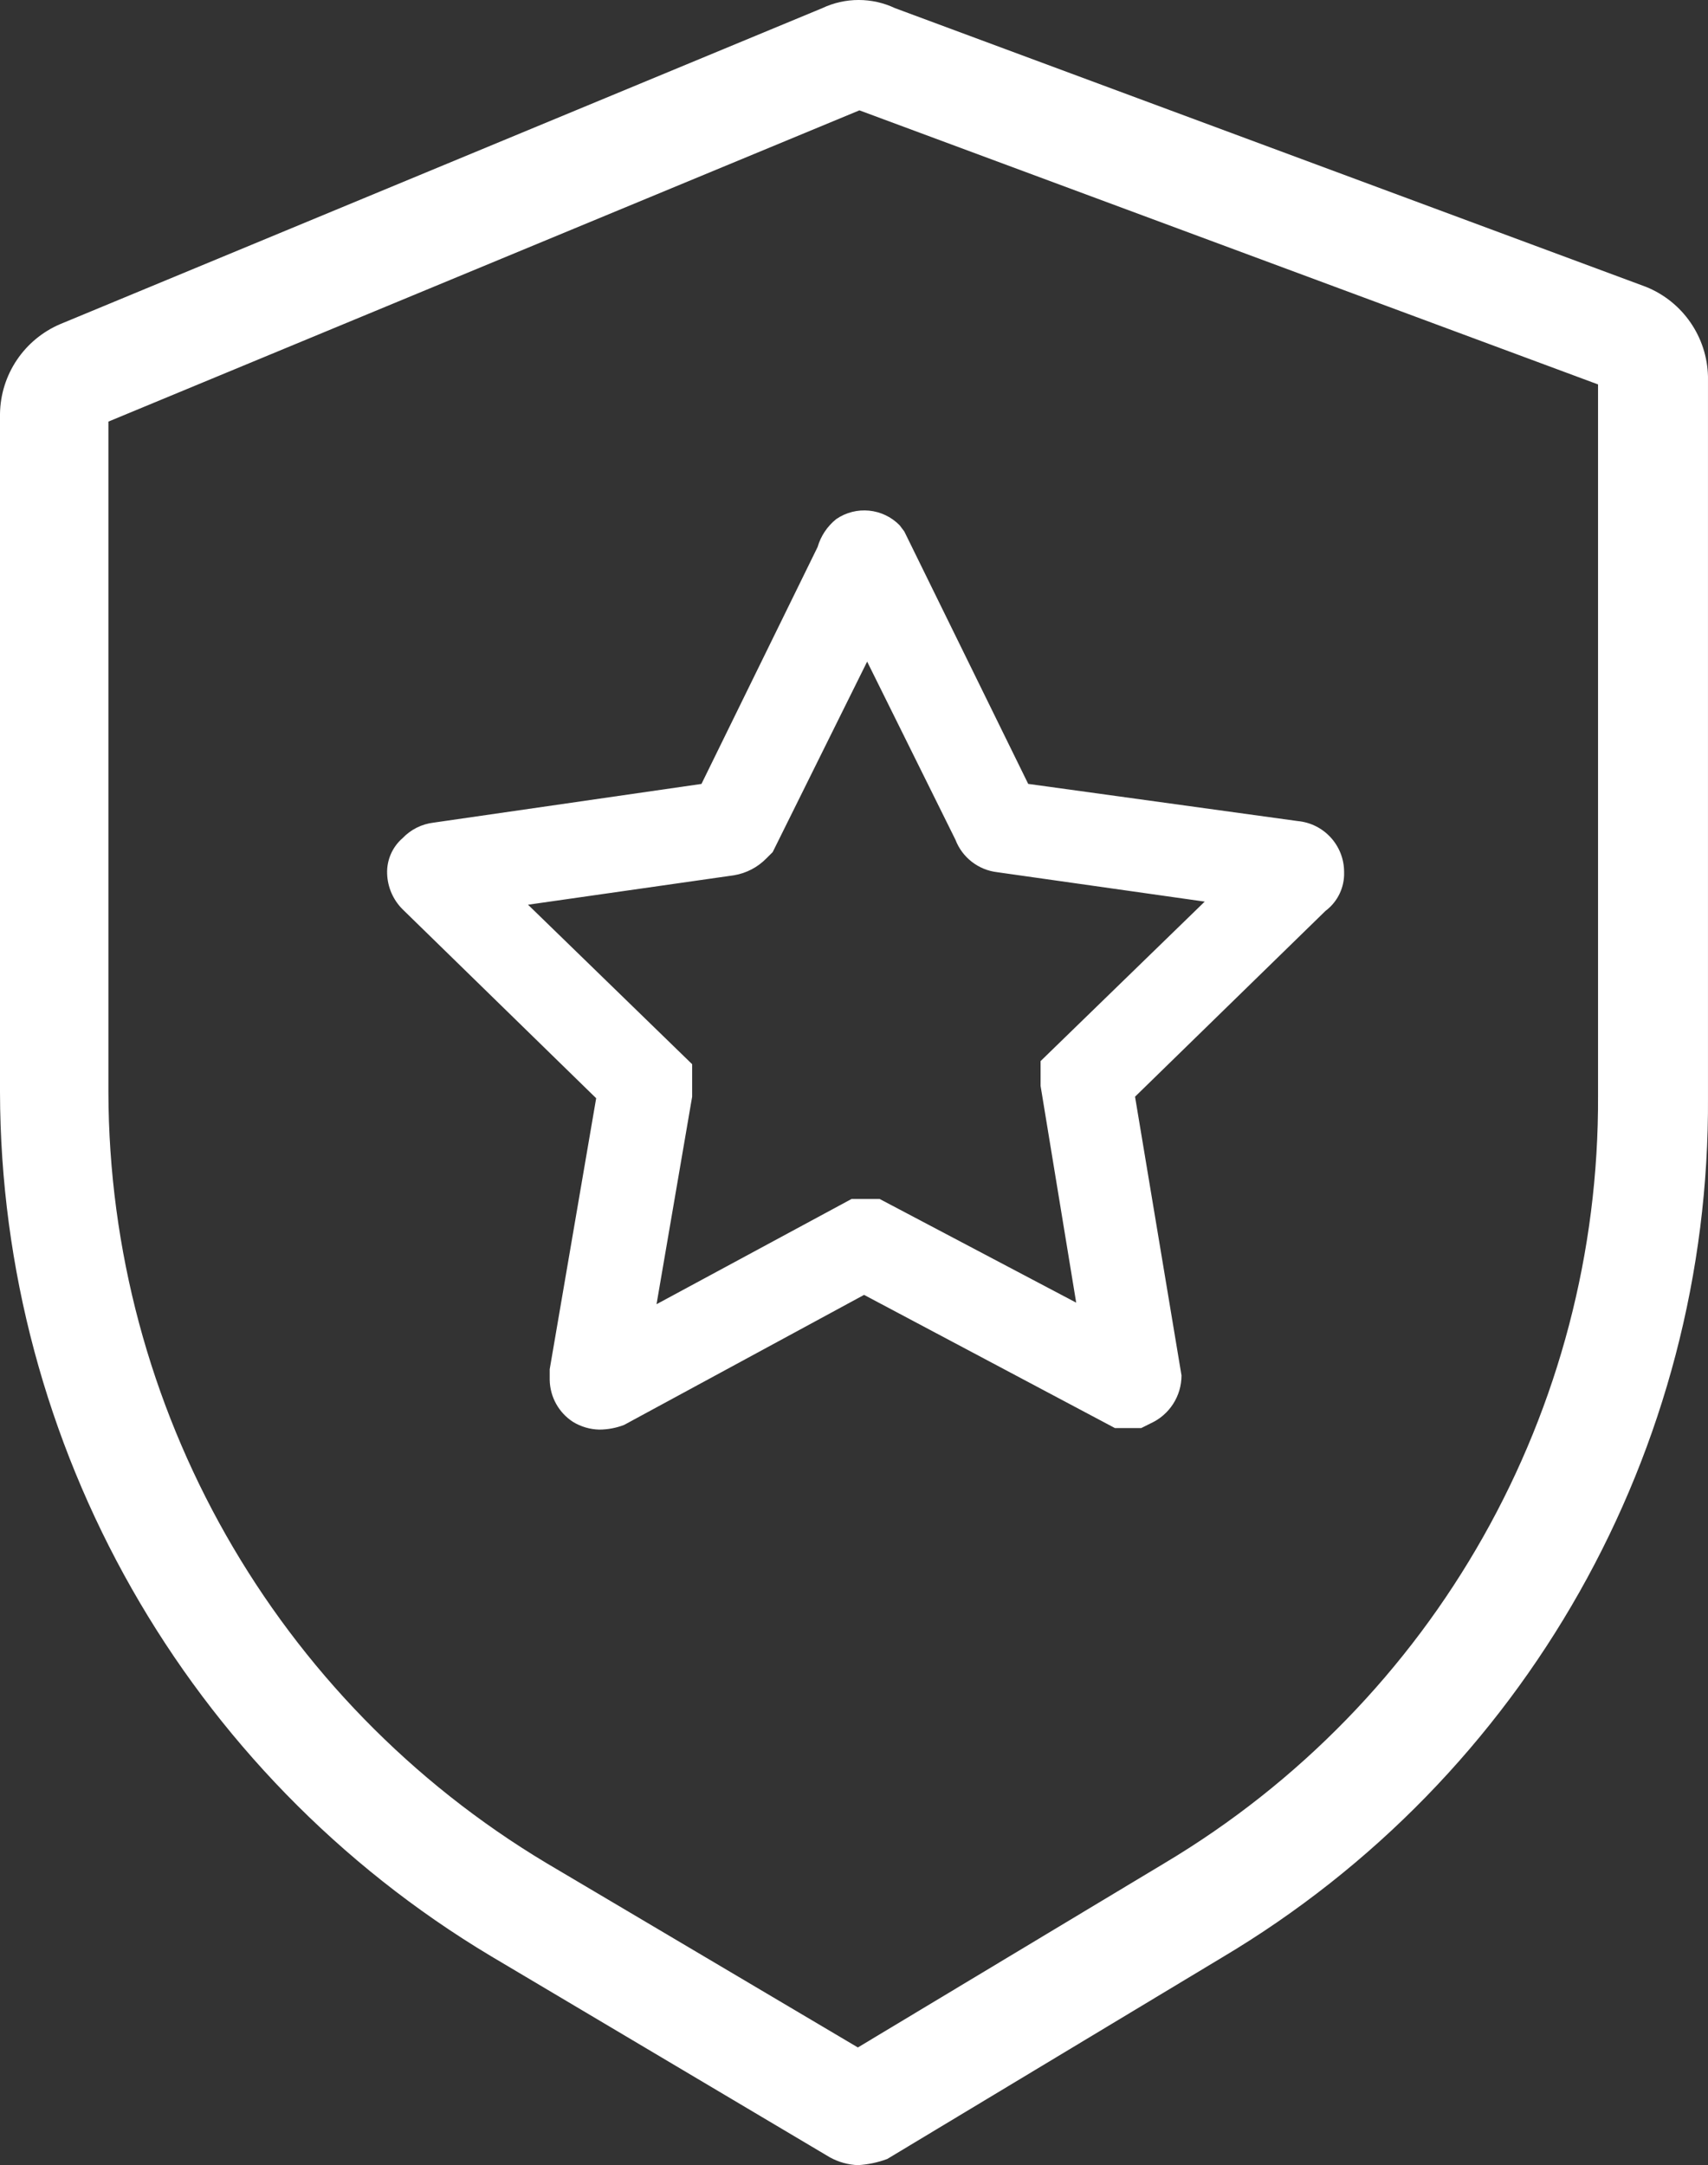 <?xml version="1.0" encoding="UTF-8" standalone="no"?>
<!-- Generator: Adobe Illustrator 28.1.0, SVG Export Plug-In . SVG Version: 6.00 Build 0)  -->

<svg
   version="1.1"
   x="0px"
   y="0px"
   viewBox="0 0 105.141 133.286"
   xml:space="preserve"
   id="svg47"
   sodipodi:docname="security_white.svg"
   inkscape:version="1.4.2 (ebf0e940, 2025-05-08)"
   width="105.141"
   height="133.286"
   xmlns:inkscape="http://www.inkscape.org/namespaces/inkscape"
   xmlns:sodipodi="http://sodipodi.sourceforge.net/DTD/sodipodi-0.dtd"
   xmlns="http://www.w3.org/2000/svg"
   xmlns:svg="http://www.w3.org/2000/svg"><rect x="0" y="0" width="105.141" height="133.286" fill="#333333" stroke="none"/><defs
   id="defs47" /><sodipodi:namedview
   id="namedview47"
   pagecolor="#ffffff"
   bordercolor="#000000"
   borderopacity="0.25"
   inkscape:showpageshadow="2"
   inkscape:pageopacity="0.0"
   inkscape:pagecheckerboard="0"
   inkscape:deskcolor="#d1d1d1"
   inkscape:zoom="4"
   inkscape:cx="52.375"
   inkscape:cy="66.875"
   inkscape:window-width="1520"
   inkscape:window-height="916"
   inkscape:window-x="164"
   inkscape:window-y="45"
   inkscape:window-maximized="0"
   inkscape:current-layer="svg47" />
<style
   type="text/css"
   id="style1">
	.st0{display:none;}
	.st1{display:inline;fill:none;stroke:#49A94C;stroke-width:0.333;stroke-miterlimit:10;}
	.st2{display:inline;}
	.st3{fill:none;stroke:#D3115A;stroke-width:0.1;stroke-miterlimit:10;}
	.st4{fill:#D3115A;}
	.st5{fill:none;stroke:#49A94C;stroke-width:0.333;stroke-miterlimit:10;}
	.st6{fill:#1A171B;}
	.st7{fill:#1D1D1B;}
</style>
<g
   id="Arbeitsfläche"
   class="st0"
   transform="translate(-48.429,-34.352)">
</g>
<g
   id="Raster"
   class="st0"
   transform="translate(-48.429,-34.352)">
	<g
   class="st2"
   id="g11">
		<g
   id="g8">
			<g
   id="g7">
				<line
   class="st3"
   x1="1"
   y1="1"
   x2="201"
   y2="201"
   id="line1" />
				<rect
   x="1"
   y="51"
   class="st3"
   width="200"
   height="100"
   id="rect1" />
				<line
   class="st3"
   x1="1"
   y1="101"
   x2="201"
   y2="101"
   id="line2" />
				<rect
   x="51"
   y="1"
   class="st3"
   width="100"
   height="200"
   id="rect2" />
				<line
   class="st3"
   x1="101"
   y1="201"
   x2="101"
   y2="1"
   id="line3" />
				<g
   id="g3">
					<path
   class="st4"
   d="m 101,1.1 c 13.486,0 26.57,2.641 38.886,7.851 11.896,5.032 22.58,12.235 31.754,21.409 9.175,9.175 16.378,19.858 21.409,31.754 5.209,12.316 7.851,25.399 7.851,38.886 0,13.486 -2.641,26.57 -7.851,38.886 -5.032,11.896 -12.235,22.58 -21.409,31.754 -9.175,9.175 -19.858,16.378 -31.754,21.409 C 127.569,198.259 114.486,200.9 101,200.9 87.514,200.9 74.43,198.259 62.114,193.049 50.218,188.018 39.535,180.815 30.36,171.64 21.185,162.465 13.982,151.782 8.951,139.886 3.741,127.569 1.1,114.486 1.1,101 1.1,87.514 3.741,74.431 8.95,62.114 13.982,50.218 21.185,39.535 30.36,30.36 39.535,21.185 50.218,13.982 62.114,8.951 74.43,3.741 87.513,1.1 101,1.1 M 101,1 C 45.772,1 1,45.772 1,101 1,156.228 45.772,201 101,201 156.228,201 201,156.228 201,101 201,45.772 156.228,1 101,1 Z"
   id="path3" />
				</g>
				<g
   id="g4">
					<path
   class="st4"
   d="m 101,26.1 c 20.006,0 38.816,7.791 52.962,21.938 C 168.109,62.184 175.9,80.993 175.9,101 c 0,20.006 -7.791,38.816 -21.938,52.962 C 139.815,168.109 121.006,175.9 101,175.9 80.994,175.9 62.184,168.109 48.038,153.962 33.891,139.815 26.1,121.007 26.1,101 c 0,-20.006 7.791,-38.816 21.938,-52.962 C 62.184,33.891 80.993,26.1 101,26.1 m 0,-0.1 c -41.421,0 -75,33.579 -75,75 0,41.421 33.579,75 75,75 41.421,0 75,-33.579 75,-75 0,-41.421 -33.579,-75 -75,-75 z"
   id="path4" />
				</g>
				<g
   id="g5">
					<path
   class="st4"
   d="m 101,51.1 c 27.515,0 49.9,22.385 49.9,49.9 0,27.515 -22.385,49.9 -49.9,49.9 -27.515,0 -49.9,-22.385 -49.9,-49.9 0,-27.515 22.385,-49.9 49.9,-49.9 M 101,51 c -27.614,0 -50,22.386 -50,50 0,27.614 22.386,50 50,50 27.614,0 50,-22.386 50,-50 0,-27.614 -22.386,-50 -50,-50 z"
   id="path5" />
				</g>
				<g
   id="g6">
					<path
   class="st4"
   d="m 101,76.1 c 13.73,0 24.9,11.17 24.9,24.9 0,13.73 -11.17,24.9 -24.9,24.9 -13.73,0 -24.9,-11.17 -24.9,-24.9 0,-13.73 11.17,-24.9 24.9,-24.9 m 0,-0.1 c -13.807,0 -25,11.193 -25,25 0,13.807 11.193,25 25,25 13.807,0 25,-11.193 25,-25 0,-13.807 -11.193,-25 -25,-25 z"
   id="path6" />
				</g>
			</g>
			<line
   class="st3"
   x1="1"
   y1="201"
   x2="201"
   y2="1"
   id="line7" />
		</g>
		<rect
   x="17.667"
   y="17.667"
   class="st5"
   width="166.667"
   height="166.667"
   id="rect8" />
		<rect
   x="1"
   y="1"
   class="st5"
   width="200"
   height="200"
   id="rect9" />
		<rect
   x="34.333"
   y="34.333"
   class="st5"
   width="133.333"
   height="133.333"
   id="rect10" />
		<rect
   x="51"
   y="51"
   class="st5"
   width="100"
   height="100"
   id="rect11" />
	</g>
</g>
<g
   id="Icon"
   class="st0"
   transform="translate(-48.429,-34.352)">
	<g
   id="Icon_00000175324279219586926960000009222769635082876839_"
   class="st2">
		<path
   class="st6"
   d="m 74.88,125 c 24.913,9.749 53.012,-2.545 62.761,-27.458 C 147.389,72.629 135.096,44.53 110.183,34.781 85.269,25.032 57.17,37.326 47.422,62.239 42.741,74.201 43.003,87.531 48.15,99.3 c 5.129,11.786 14.751,21.038 26.73,25.7 z m 2.52,-47.82 28,10.93 C 99.71,100.19 90.57,109.73 78.17,116.54 73.66,103.13 73.41,89.93 77.4,77.18 Z m 30.18,5.34 -28,-10.93 C 85.28,59.51 94.41,50 106.81,43.17 c 4.51,13.4 4.76,26.61 0.77,39.35 z M 82.37,121 C 94.918,114.049 104.941,103.302 111,90.3 l 19.81,7.7 c -8.659,18.174 -28.884,27.777 -48.44,23 z m 49,-58.22 c 4.133,9.359 4.712,19.904 1.63,29.66 l -19.81,-7.73 c 4.362,-13.673 4.282,-28.376 -0.23,-42 8.188,4.479 14.654,11.553 18.38,20.11 z M 92.54,37.43 c 3.394,0.005 6.775,0.418 10.07,1.23 C 90.063,45.629 80.047,56.394 74,69.41 L 54.17,61.67 C 61.216,46.867 76.146,37.435 92.54,37.43 Z M 52,67.26 71.8,75 C 67.428,88.67 67.498,103.373 72,117 54.364,107.276 46.005,86.486 52,67.26 Z"
   id="path11" />
		<path
   class="st6"
   d="M 114.13,137.73 C 146.535,125.775 163.112,89.813 151.157,57.409 145.363,41.706 133.518,28.981 118.27,22.08 c -1.766,-0.787 -3.835,0.007 -4.621,1.773 -0.781,1.753 -0.004,3.809 1.741,4.607 27.943,12.652 40.338,45.561 27.686,73.504 -6.129,13.536 -17.426,24.051 -31.366,29.196 -14.544,5.346 -30.657,4.393 -44.47,-2.63 -1.755,-0.811 -3.834,-0.046 -4.645,1.709 -0.766,1.659 -0.128,3.627 1.465,4.521 8.815,4.488 18.568,6.825 28.46,6.82 1.59,0 3.18,-0.07 4.77,-0.19 V 161 H 55.64 c -1.933,0 -3.5,1.567 -3.5,3.5 0,1.933 1.567,3.5 3.5,3.5 h 87 c 1.933,0 3.5,-1.567 3.5,-3.5 0,-1.933 -1.567,-3.5 -3.5,-3.5 h -38.35 v -20.55 c 3.349,-0.634 6.641,-1.544 9.84,-2.72 z"
   id="path12" />
	</g>
</g>
<g
   id="MS_x5F_Viva_Engage"
   class="st0"
   transform="translate(-48.429,-34.352)">
	<path
   class="st2"
   d="m 167.76,65.503 h -0.064 c -1.671,-17.605 -16.513,-31.484 -34.569,-31.484 -13.943,0 -25.959,8.225 -31.484,20.111 0.279,0.01 0.554,0.024 0.83,0.037 -0.489,-0.021 -0.979,-0.037 -1.473,-0.037 -19.148,0 -34.697,15.549 -34.697,34.697 0,3.649 0.575,7.17 1.596,10.5 C 61.161,97.849 54.979,94.742 50.047,90.241 43.493,84.266 39.638,76.362 39.316,68.009 l -0.006,-0.245 0.006,0.116 C 39.766,51.946 52.874,39.159 68.873,39.159 c 11.18,0 21.011,6.297 26.023,15.485 1.799,-0.321 3.598,-0.514 5.462,-0.514 C 94.831,42.244 82.816,34.019 68.873,34.019 c -18.055,0 -32.898,13.879 -34.568,31.484 h -0.064 l -0.064,2.506 c 0,0.257 0,0.45 0,0.707 v 50.182 c 0,3.984 0.514,17.798 7.325,29.814 7.004,12.337 18.505,18.891 33.219,18.955 h 0.193 c 10.398,0 19.728,-4.459 26.079,-11.502 6.358,6.992 15.621,11.374 25.966,11.374 h 0.193 c 14.714,-0.064 26.216,-6.618 33.219,-18.955 6.811,-12.015 7.325,-25.83 7.325,-29.814 V 68.716 c 0.129,-0.257 0.129,-0.45 0.129,-0.707 z m -66.76,-6.233 c 16.32,0 29.557,13.236 29.557,29.557 0,4.012 -0.823,7.771 -2.213,11.278 -0.46,0.037 -0.921,0.072 -1.385,0.095 l -0.899,0.064 c -9.867,0.255 -18.993,4.81 -25.16,11.518 -5.835,-6.444 -14.149,-10.721 -23.48,-11.39 l -2.442,-0.129 c -1.423,-0.055 -1.285,-0.129 -1.285,-0.129 -1.414,-3.47 -2.249,-7.325 -2.249,-11.309 1e-4,-16.32 13.236,-29.557 29.557,-29.557 z M 74.913,162.591 H 74.72 C 40.28,162.462 39.316,123.396 39.316,118.962 V 85.165 c 1.928,3.213 4.369,6.168 7.325,8.995 6.939,6.297 15.999,10.216 25.701,11.18 l 2.57,0.193 c 16.32,0 29.557,12.786 29.557,28.529 0,15.742 -13.236,28.529 -29.557,28.529 z m 87.706,-43.757 c 0,4.434 -0.964,43.5 -35.404,43.628 h -0.193 c -9.2,0 -17.382,-4.068 -22.843,-10.432 3.413,-5.217 5.389,-11.401 5.367,-18.033 0,-6.648 -1.996,-12.853 -5.434,-18.081 5.404,-6.328 13.808,-10.576 22.912,-10.576 l 2.57,-0.257 c 9.702,-0.964 18.762,-4.883 25.701,-11.18 2.892,-2.634 5.397,-5.654 7.325,-8.867 v 33.797 z m 0,-50.889 c -0.321,8.353 -4.176,16.256 -10.73,22.232 -4.91,4.482 -11.061,7.58 -17.765,9.066 1.005,-3.305 1.573,-6.797 1.573,-10.415 0,-18.483 -14.49,-33.609 -32.718,-34.637 1.393,0.078 2.759,0.21 4.125,0.454 5.012,-9.188 14.842,-15.485 26.023,-15.485 15.805,0 28.78,12.481 29.526,28.146 z"
   id="path13" />
</g>
<g
   id="MS_x5F_Viva_Connections"
   class="st0"
   transform="translate(-48.429,-34.352)">
	<path
   class="st2"
   d="M 133.051,34.333 H 101 C 82.728,34.333 67.75,48.53 66.482,66.482 48.53,67.75 34.333,82.728 34.333,101 v 32.051 c 0,19.102 15.513,34.615 34.615,34.615 h 32.051 c 18.272,0 33.249,-14.197 34.518,-32.149 17.952,-1.268 32.149,-16.246 32.149,-34.518 V 68.949 c 0,-19.102 -15.513,-34.615 -34.615,-34.615 z M 101,162.538 H 68.949 c -16.282,0 -29.487,-13.205 -29.487,-29.487 V 101 c 0,-16.282 13.205,-29.487 29.487,-29.487 h 48.077 c 7.436,0 13.461,6.026 13.461,13.461 0,7.436 -6.026,13.461 -13.461,13.461 H 84.974 c -10.257,0 -18.59,8.333 -18.59,18.59 0,10.257 8.333,18.59 18.59,18.59 h 45.385 c -1.282,15.064 -13.974,26.923 -29.359,26.923 z M 162.538,101 c 0,16.282 -13.205,29.487 -29.487,29.487 H 84.974 c -7.436,0 -13.462,-6.026 -13.462,-13.461 0,-7.436 6.026,-13.461 13.462,-13.461 h 32.051 c 10.256,0 18.59,-8.333 18.59,-18.59 0,-10.256 -8.333,-18.59 -18.59,-18.59 H 71.641 c 1.282,-15.064 13.974,-26.923 29.359,-26.923 h 32.051 c 16.282,0 29.487,13.205 29.487,29.487 V 101 Z"
   id="path14" />
</g>
<g
   id="MS_x5F_Viva_Amplify"
   class="st0"
   transform="translate(-48.429,-34.352)">
	<path
   class="st2"
   d="m 154.003,106.731 -0.84,-1.679 v 0 C 141.67,81.999 129.142,58.881 123.912,49.776 119.392,40.994 108.931,34.666 98.47,34.343 88.461,34.085 79.937,38.992 74.513,48.291 v 0.065 c -8.911,16.531 -14.142,28.154 -15.498,31.383 -6.716,12.527 -18.92,38.422 -19.049,38.68 -0.065,0.129 -0.129,0.258 -0.129,0.452 -1.744,2.906 -5.231,9.621 -5.683,18.016 -0.452,9.299 3.164,17.241 10.526,22.988 7.878,6.199 15.239,8.459 21.762,8.459 10.074,0 18.145,-5.295 22.859,-9.428 6.328,6.328 15.756,9.363 28.671,9.363 h 26.863 c 0.258,0 0.517,-0.065 0.775,-0.129 3.164,-0.065 7.555,-0.581 11.688,-2.647 20.728,-10.461 6.264,-39.52 -3.293,-58.763 z M 47.844,155.807 c -13.561,-10.655 -8.136,-27.315 -3.229,-34.805 1.744,-1.421 7.749,-5.941 14.271,-4.649 5.747,1.162 10.719,6.457 14.723,15.756 3.939,9.04 8.072,16.66 12.398,22.73 -7.555,6.716 -21.439,14.142 -38.163,0.969 z m 70.127,7.232 c -13.173,0 -22.084,-3.422 -27.25,-10.461 -4.327,-5.876 -8.524,-13.496 -12.463,-22.536 -4.779,-10.978 -10.978,-17.306 -18.533,-18.791 -1.162,-0.258 -2.325,-0.323 -3.422,-0.323 -2.906,0 -5.618,0.71 -7.943,1.679 4.262,-8.717 10.848,-22.278 15.175,-30.35 0.194,-0.258 0.323,-0.452 0.387,-0.646 2.196,-3.552 6.716,-5.941 11.946,-6.135 0.387,0 0.775,0 1.162,0 0.065,0 0.194,0 0.258,0 0.258,0 0.517,0 0.775,0.065 0.258,0 0.517,0.065 0.775,0.065 0.065,0 0.129,0 0.194,0 5.295,0.646 9.944,3.422 12.721,7.684 l 0.065,0.065 c 0.065,0.065 0.065,0.129 0.129,0.194 7.232,11.171 13.948,25.442 20.47,39.261 2.066,4.327 4.068,8.588 6.005,12.592 5.812,12.075 11.171,21.955 16.66,27.638 h -17.112 z m 37.001,-2.26 c -3.099,1.55 -7.168,2.325 -11.236,2.066 -0.969,-0.258 -1.937,-0.775 -2.97,-1.55 v 0 c -0.194,-0.194 -0.452,-0.323 -0.646,-0.517 -7.039,-6.264 -15.433,-24.021 -22.988,-40.1 -6.587,-14.077 -13.431,-28.606 -20.922,-40.1 v 0 0 C 95.951,80.191 95.693,79.803 95.37,79.416 95.241,79.222 95.047,79.028 94.918,78.835 94.789,78.641 94.595,78.447 94.466,78.253 94.337,78.124 94.208,77.995 94.079,77.866 93.885,77.608 93.691,77.414 93.433,77.22 93.368,77.156 93.239,77.027 93.175,76.962 92.916,76.704 92.658,76.445 92.335,76.187 92.271,76.123 92.206,76.123 92.206,76.058 c -0.323,-0.258 -0.646,-0.581 -1.033,-0.84 0,0 0,0 -0.065,0 -1.937,-1.485 -4.133,-2.647 -6.457,-3.487 0,0 0,0 -0.065,0 -0.452,-0.129 -0.904,-0.323 -1.356,-0.452 -0.065,0 -0.129,0 -0.129,-0.065 -0.387,-0.129 -0.84,-0.194 -1.227,-0.323 -0.065,0 -0.194,-0.065 -0.258,-0.065 -0.387,-0.065 -0.775,-0.129 -1.162,-0.194 -0.129,0 -0.258,-0.065 -0.323,-0.065 -0.387,-0.065 -0.775,-0.129 -1.162,-0.129 -0.129,0 -0.258,0 -0.387,-0.065 -0.387,-0.065 -0.84,-0.065 -1.227,-0.129 -0.065,0 -0.194,0 -0.258,0 -0.129,0 -0.258,0 -0.387,0 -0.065,0 -0.065,0 -0.129,0 -2.906,0 -5.683,0.517 -8.201,1.421 2.583,-5.36 6.135,-12.527 10.655,-20.857 4.391,-7.555 11.236,-11.559 19.308,-11.3 8.717,0.258 17.37,5.424 20.987,12.656 l 0.065,0.129 c 5.166,9.04 17.629,32.093 29.123,55.082 l 0.84,1.679 c 11.494,22.988 20.535,44.298 5.618,51.724 z"
   id="path15" />
</g>
<g
   id="MS_x5F_Windows11"
   class="st0"
   transform="translate(-48.429,-34.352)">
	<g
   class="st2"
   id="g19">
		<path
   d="M 93.575,34.21 H 37.942 c -2.043,0 -3.693,1.65 -3.693,3.693 v 55.711 c 0,2.043 1.65,3.693 3.693,3.693 h 3.143 v -0.079 h 52.489 c 2.043,0 3.693,-1.65 3.693,-3.693 V 37.903 c 0,-2.043 -1.65,-3.693 -3.693,-3.693 z M 90.981,90.942 H 40.535 V 40.496 h 50.446 z"
   id="path16" />
		<path
   d="m 164.058,34.21 h -55.475 c -2.043,0 -3.693,1.65 -3.693,3.693 v 55.554 c 0,2.043 1.65,3.693 3.693,3.693 v 0 l 55.475,-0.079 c 2.043,0 3.693,-1.65 3.693,-3.693 V 37.903 c 0,-2.043 -1.65,-3.693 -3.693,-3.693 z m -2.593,56.575 -50.289,0.079 V 40.496 h 50.289 z"
   id="path17" />
		<path
   d="m 164.058,104.772 h -55.633 c -2.043,0 -3.693,1.65 -3.693,3.693 v 55.633 c 0,2.043 1.65,3.693 3.693,3.693 h 55.633 c 2.043,0 3.693,-1.65 3.693,-3.693 v -55.633 c 0,-2.043 -1.65,-3.693 -3.693,-3.693 z m -2.593,56.733 h -50.446 v -50.446 h 50.446 z"
   id="path18" />
		<path
   d="M 93.575,104.772 H 37.942 c -2.043,0 -3.693,1.65 -3.693,3.693 v 55.633 c 0,2.043 1.65,3.693 3.693,3.693 h 55.633 c 2.043,0 3.693,-1.65 3.693,-3.693 v -55.633 c 0,-2.043 -1.65,-3.693 -3.693,-3.693 z m -2.593,56.733 H 40.535 v -50.446 h 50.446 z"
   id="path19" />
	</g>
</g>
<g
   id="MS_x5F_Whiteboard"
   class="st0"
   transform="translate(-48.429,-34.352)">
	<path
   class="st2"
   d="m 159.42,57.325 2.813,-4.347 c 0.575,-0.959 0.767,-2.11 0.511,-3.196 -0.256,-1.023 -0.895,-1.854 -1.79,-2.365 L 150.342,40.575 C 149.447,40 148.424,39.744 147.401,40 c -1.087,0.192 -2.046,0.895 -2.621,1.79 L 134.68,57.389 H 43.262 c -4.667,0 -8.566,3.9 -8.566,8.63 v 85.216 c 0,4.731 3.9,8.63 8.63,8.63 h 115.71 c 4.731,0 8.63,-3.9 8.63,-8.63 V 65.955 c 1e-4,-4.603 -3.644,-8.438 -8.247,-8.63 z m -18.603,0.064 7.671,-11.891 8.822,5.69 -3.963,6.137 v 0 l -23.845,36.823 -8.758,-5.626 z m -15.407,40.275 -7.543,4.731 1.215,-8.822 z m 37.142,53.572 c 0,1.918 -1.598,3.516 -3.516,3.516 H 43.326 c -1.918,0 -3.516,-1.598 -3.516,-3.516 V 66.019 c 0,-1.918 1.598,-3.516 3.516,-3.516 h 88.093 l -16.43,25.38 -2.685,17.452 c -0.128,0.703 0,1.343 0.256,1.982 -1.982,1.79 -5.306,4.347 -11.379,4.347 -12.21,0 -15.023,-24.357 -33.498,-24.357 -11.507,0 -18.284,10.548 -18.284,13.681 0,0.639 0.128,1.534 1.534,1.534 1.982,0 5.69,-6.073 13.681,-6.073 14.959,0 15.215,24.357 33.498,24.357 8.438,0 15.023,-7.224 17.325,-11.571 0.064,0 0.128,0 0.192,0 0.639,0 1.343,-0.192 1.918,-0.575 l 14.64,-9.397 c 0.128,-0.128 0.192,-0.32 0.32,-0.448 l 23.59,-36.375 h 2.941 c 1.918,0 3.516,1.598 3.516,3.516 v 85.28 z"
   id="path20" />
</g>
<g
   id="MS_x5F_Todo"
   class="st0"
   transform="translate(-48.429,-34.352)">
	<path
   class="st2"
   d="m 75.85,144.809 c -0.641,0 -1.282,-0.256 -1.795,-0.769 L 63.288,133.336 v 0 c -0.192,-0.192 -0.385,-0.449 -0.577,-0.641 L 36.752,106.737 c -3.205,-3.205 -3.205,-8.332 0,-11.537 L 55.34,76.612 c 3.205,-3.205 8.332,-3.205 11.537,0 l 22.561,22.69 c 1.026,1.026 1.026,2.628 0,3.653 L 66.877,125.516 c -0.577,0.577 -0.897,1.346 -0.897,2.115 0,0.641 0.192,1.218 0.513,1.731 l 11.088,11.088 c 1.026,1.026 1.026,2.628 0,3.653 -0.385,0.449 -1.09,0.705 -1.731,0.705 z"
   id="path21" />
	<path
   class="st2"
   d="m 87.644,154.359 c -2.115,0 -4.166,-0.769 -5.769,-2.372 v 0 L 63.288,133.4 c -1.538,-1.538 -2.372,-3.589 -2.372,-5.769 0,-2.179 0.833,-4.23 2.372,-5.769 l 71.851,-71.851 c 1.538,-1.538 3.589,-2.372 5.769,-2.372 2.179,0 4.23,0.833 5.769,2.372 l 18.588,18.588 c 3.205,3.205 3.205,8.332 0,11.537 l -71.787,71.851 c -1.667,1.538 -3.718,2.372 -5.833,2.372 z m -2.179,-6.025 c 1.154,1.154 3.141,1.154 4.294,0 l 71.787,-71.851 c 1.154,-1.154 1.154,-3.077 0,-4.23 L 142.958,53.666 c -1.154,-1.154 -3.077,-1.154 -4.23,0 l -71.851,71.787 c -0.577,0.577 -0.897,1.346 -0.897,2.115 0,0.769 0.321,1.538 0.897,2.115 z"
   id="path22" />
</g>
<g
   id="MS_x5F_PowerApps"
   class="st0"
   transform="translate(-48.429,-34.352)">
	<path
   class="st2"
   d="m 169.816,97.051 c -0.334,-1.068 -0.801,-2.136 -1.468,-3.07 v 0 l -0.267,-0.334 -20.157,-22.56 v 0 c 0,0 0,0 -0.067,-0.067 L 117.421,37.115 c -1.535,-1.735 -3.871,-2.736 -6.274,-2.736 -2.47,0 -4.739,1.001 -6.274,2.736 l -3.871,4.272 -3.804,-4.205 c -1.535,-1.735 -3.871,-2.736 -6.274,-2.736 v 0 c -2.47,0 -4.739,1.001 -6.274,2.736 L 34.859,92.312 c -2.069,2.336 -3.271,5.473 -3.271,8.61 0,3.137 1.201,6.274 3.271,8.61 l 49.725,55.264 c 1.669,1.802 3.938,2.803 6.274,2.803 2.47,0 4.672,-1.001 6.341,-2.803 l 3.871,-4.272 3.938,4.338 c 1.669,1.802 3.938,2.803 6.274,2.803 2.47,0 4.672,-1.001 6.341,-2.803 l 49.658,-55.198 c 2.937,-3.604 3.871,-8.343 2.536,-12.615 z m -76.623,64.075 c -0.601,0.667 -1.402,1.068 -2.336,1.068 -0.868,0 -1.735,-0.401 -2.336,-1.068 L 38.863,105.928 c -1.201,-1.402 -1.936,-3.204 -1.936,-5.006 0,-1.802 0.734,-3.671 1.936,-5.006 L 88.588,40.786 c 0.534,-0.601 1.402,-0.934 2.336,-0.934 0.934,0 1.735,0.334 2.336,0.934 l 4.205,4.672 -15.818,17.487 c -0.734,0.801 -1.268,1.735 -1.669,2.67 -1.135,2.87 -0.534,6.207 1.669,8.61 l 21.358,23.828 c 1.468,1.669 1.468,4.071 0,5.74 L 81.647,127.62 c -0.2,0.2 -0.334,0.401 -0.534,0.601 -0.134,0.2 -0.267,0.334 -0.334,0.534 0,0.067 -0.067,0.067 -0.067,0.134 -0.134,0.2 -0.267,0.401 -0.334,0.667 v 0.067 c -1.468,3.003 -1.068,6.674 1.268,9.277 0,0 0,0.067 0.067,0.067 l 15.752,17.487 z m 20.357,0 c -0.601,0.667 -1.402,1.068 -2.336,1.068 -0.868,0 -1.735,-0.401 -2.336,-1.068 l -22.96,-25.43 -0.267,-0.334 v 0 c -0.134,-0.134 -0.267,-0.334 -0.334,-0.467 -0.734,-1.135 -0.601,-2.67 0.334,-3.671 l 21.425,-23.761 c 3.337,-3.738 3.337,-9.211 0,-12.815 L 85.651,70.687 c -1.068,-1.201 -1.068,-2.937 0,-4.138 v 0 l 18.955,-21.091 v -0.067 l 4.272,-4.739 c 0.534,-0.601 1.402,-0.934 2.336,-0.934 0.934,0 1.735,0.334 2.336,1.001 l 25.296,28.099 c -1.335,0.467 -2.47,1.201 -3.404,2.269 l -19.289,21.225 c -2.136,2.403 -3.271,5.406 -3.271,8.61 0,3.137 1.135,6.207 3.271,8.61 l 19.156,21.291 c 0.934,1.068 2.136,1.869 3.471,2.336 z m 49.591,-55.198 -19.156,21.291 c -0.601,0.667 -1.468,1.068 -2.336,1.068 -0.934,0 -1.735,-0.334 -2.336,-1.068 l -19.156,-21.291 c -1.268,-1.402 -1.936,-3.204 -1.936,-5.006 0,-1.869 0.667,-3.671 1.936,-5.006 L 139.314,74.625 c 0.534,-0.601 1.402,-0.934 2.336,-0.934 0.934,0 1.735,0.334 2.269,0.934 v 0 0 l 20.023,22.359 c 1.735,2.87 1.468,6.474 -0.801,8.944 z"
   id="path23" />
</g>
<g
   id="MS_x5F_Delve"
   class="st0"
   transform="translate(-48.429,-34.352)">
	<g
   class="st2"
   id="g25">
		<path
   d="M 61.203,81.058 H 48.135 v 39.783 h 12.777 c 0.145,0 0.363,0 0.508,0 3.775,0 7.478,-0.871 10.89,-2.541 3.194,-1.597 5.88,-4.065 7.695,-7.187 1.815,-3.267 2.759,-6.969 2.686,-10.599 C 83.127,95.142 81.094,89.842 77.246,86.067 72.6,82.437 66.938,80.695 61.203,81.058 Z m 10.744,26.425 c -0.944,1.815 -2.396,3.34 -4.211,4.283 -2.033,1.016 -4.356,1.597 -6.679,1.524 H 57.065 V 88.753 h 4.138 c 3.267,-0.218 6.606,0.871 9.075,3.049 2.178,2.323 3.34,5.517 3.122,8.857 0.072,2.323 -0.436,4.719 -1.452,6.824 z"
   id="path24" />
		<path
   d="M 176.197,137.611 166.033,101.168 176.269,64.433 c 0,-0.073 0,-0.073 0,-0.145 0.653,-2.977 0,-6.026 -1.887,-8.421 -1.887,-2.396 -4.791,-3.775 -7.913,-3.775 h -0.581 v -7.695 c 0,-5.517 -4.501,-10.018 -10.018,-10.018 H 60.259 c -5.517,0 -10.018,4.501 -10.018,10.018 V 54.996 62.691 H 35.503 c -5.517,0 -10.018,4.501 -10.018,10.018 v 56.626 c 0,5.517 4.501,10.018 10.018,10.018 h 14.737 v 7.695 0 0 10.599 c 0,5.517 4.501,10.018 10.018,10.018 h 95.611 c 5.517,0 10.018,-4.501 10.018,-10.018 v -7.768 h 0.508 c 0.073,0 0.073,0 0.145,0 3.049,0 5.808,-1.379 7.695,-3.703 1.96,-2.396 2.614,-5.517 1.887,-8.494 0.073,1e-4 0.073,1e-4 0.073,-0.072 z M 56.048,44.397 c 0,-2.323 1.887,-4.211 4.211,-4.211 h 95.611 c 2.323,0 4.211,1.887 4.211,4.211 v 7.695 H 56.048 Z m 0,13.503 h 106.936 3.485 c 1.307,0 2.541,0.581 3.34,1.597 0.799,0.944 1.089,2.251 0.799,3.412 l -9.873,35.21 h -58.586 v -25.409 c 0,-5.517 -4.501,-10.018 -10.018,-10.018 H 92.056 56.048 Z m -2.904,75.646 H 35.503 c -2.323,0 -4.211,-1.887 -4.211,-4.211 V 72.709 c 0,-2.323 1.887,-4.211 4.211,-4.211 h 17.641 38.985 c 2.323,0 4.211,1.887 4.211,4.211 v 27.66 c -0.073,0.218 -0.073,0.436 -0.073,0.653 v 28.313 c 0,2.323 -1.887,4.211 -4.211,4.211 z M 160.08,157.721 c 0,2.323 -1.887,4.211 -4.211,4.211 H 60.259 c -2.323,0 -4.211,-1.887 -4.211,-4.211 v -7.695 H 160.08 Z m 9.728,-15.1 c -0.799,1.016 -1.96,1.597 -3.267,1.525 H 56.048 v -4.791 h 36.008 0.073 c 5.445,0 10.018,-4.428 10.091,-9.946 v -25.482 h 58.513 l 9.873,35.21 c 0.218,1.234 -0.072,2.468 -0.798,3.485 z"
   id="path25" />
	</g>
</g>
<g
   id="MS_x5F_Glint"
   class="st0"
   transform="translate(-48.429,-34.352)">
	<path
   class="st2"
   d="m 164.361,91.074 c -0.135,-0.27 -0.27,-0.473 -0.473,-0.743 L 141.469,64.604 c -1.621,-2.431 -4.592,-4.119 -8.238,-4.862 -5.807,-1.148 -12.627,0.27 -19.245,3.849 -2.093,-10.872 -7.698,-20.055 -12.155,-26.133 -1.418,-1.891 -3.444,-2.971 -5.74,-3.174 -2.363,-0.203 -4.794,0.675 -6.55,2.296 -12.83,12.02 -37.342,35.114 -47.471,45.31 -10.197,10.264 -11.277,30.724 -2.093,39.908 v 0 l 34.438,34.371 v 0 0 c 0.135,0.135 0.338,0.27 0.473,0.405 l 3.106,2.971 c 5.402,5.335 12.492,8.036 19.583,8.036 6.753,0 13.505,-2.431 18.907,-7.36 l 41.664,-38.693 c 0.068,0 0.068,-0.068 0.135,-0.135 0.675,-0.675 17.422,-18.367 6.077,-30.319 z m -32.21,-25.998 c 2.296,0.473 4.052,1.418 4.862,2.701 0.068,0.135 0.135,0.203 0.203,0.338 l 16.544,18.975 c -3.376,0.135 -7.023,1.216 -10.804,2.971 -5.74,2.701 -12.02,7.158 -18.029,12.965 -0.068,0.068 -0.203,0.203 -0.27,0.27 -0.203,0.203 -0.405,0.405 -0.608,0.608 -0.338,0.338 -0.608,0.608 -0.945,0.945 -5.942,6.077 -10.872,10.467 -14.518,13.573 -3.106,2.634 -6.077,4.052 -8.981,4.254 -0.405,0 -0.81,0.068 -1.216,0.068 -0.135,0 -0.27,0 -0.338,0 -0.27,0 -0.608,0 -0.945,0 -0.135,0 -0.27,0 -0.405,0 -0.338,0 -0.608,0 -0.945,0 -0.135,0 -0.27,0 -0.405,0 -0.338,0 -0.743,0 -1.08,0 -0.068,0 -0.135,0 -0.203,0 -0.473,0 -0.945,0 -1.351,-0.068 -0.068,0 -0.068,0 -0.135,0 -0.405,0 -0.81,-0.068 -1.216,-0.068 -0.135,0 -0.203,0 -0.338,0 -0.338,0 -0.675,-0.068 -1.013,-0.068 -0.135,0 -0.27,0 -0.405,-0.068 -0.338,0 -0.675,-0.068 -1.013,-0.135 -0.135,0 -0.203,0 -0.338,-0.068 -0.878,-0.135 -1.756,-0.27 -2.566,-0.405 -0.068,0 -0.203,-0.068 -0.27,-0.068 -0.338,-0.068 -0.608,-0.135 -0.945,-0.203 -0.135,0 -0.27,-0.068 -0.405,-0.068 -0.27,-0.068 -0.54,-0.135 -0.81,-0.203 -0.135,-0.068 -0.27,-0.068 -0.405,-0.135 -0.27,-0.068 -0.54,-0.135 -0.81,-0.203 -0.135,0 -0.203,-0.068 -0.338,-0.068 h -0.068 c 0.203,-0.203 0.405,-0.405 0.608,-0.608 0.068,-0.068 0.203,-0.203 0.27,-0.27 0.338,-0.27 0.608,-0.608 0.945,-0.878 0.068,-0.068 0.068,-0.068 0.135,-0.135 0.338,-0.338 0.675,-0.608 0.945,-0.878 v 0 c 0.945,-0.878 1.756,-1.621 2.431,-2.228 0.068,-0.068 0.068,-0.068 0.135,-0.135 0.135,-0.135 0.338,-0.27 0.473,-0.405 0.068,-0.068 0.135,-0.135 0.203,-0.203 0.135,-0.068 0.203,-0.203 0.338,-0.27 0.068,-0.068 0.135,-0.135 0.203,-0.203 0.068,-0.068 0.135,-0.135 0.27,-0.203 0.068,-0.068 0.135,-0.135 0.203,-0.203 0.068,-0.068 0.135,-0.135 0.203,-0.203 0.068,-0.068 0.135,-0.135 0.203,-0.203 0.068,-0.068 0.135,-0.068 0.135,-0.135 0.068,-0.068 0.135,-0.068 0.203,-0.135 0.068,-0.068 0.068,-0.068 0.135,-0.135 0.068,-0.068 0.068,-0.068 0.135,-0.135 0.068,0 0.068,-0.068 0.135,-0.068 0.068,0 0.068,-0.068 0.135,-0.068 0.068,0 0.068,-0.068 0.135,-0.068 l 0.068,-0.068 c 0.068,0 0.068,-0.068 0.068,-0.068 v 0 c 0.608,-0.27 1.148,-0.743 1.688,-1.283 0.203,-0.203 0.338,-0.338 0.54,-0.54 0.135,-0.135 0.338,-0.338 0.54,-0.54 0.135,-0.135 0.338,-0.338 0.54,-0.54 1.553,-1.553 4.052,-4.052 8.171,-8.171 v 0 0 0 c 5.064,-4.997 8.643,-10.534 10.737,-16.476 v 0 c 0.27,-0.743 0.473,-1.486 0.743,-2.228 v 0 c 1.216,-4.389 1.688,-8.914 1.418,-13.708 8.508,-5.47 14.991,-4.93 17.422,-4.457 z M 45.852,85.739 C 55.981,75.543 80.358,52.584 93.188,40.564 c 0.675,-0.608 1.553,-0.945 2.363,-0.878 0.54,0.068 1.283,0.27 1.891,1.08 7.158,9.656 21.338,33.763 2.701,55.034 -0.068,0.068 -0.135,0.203 -0.27,0.27 -0.203,0.27 -0.473,0.473 -0.675,0.743 -0.405,0.405 -0.81,0.81 -1.216,1.283 -6.55,6.55 -9.251,9.251 -10.061,10.061 -0.675,0.338 -1.351,0.945 -2.026,1.486 -1.756,1.553 -4.997,4.457 -9.791,8.981 l -0.068,0.068 -0.068,0.068 c -0.203,0.203 -0.405,0.405 -0.608,0.608 -0.135,0.203 -0.338,0.338 -0.473,0.54 0,0 0,0.068 -0.068,0.068 l -0.068,0.068 c -4.929,5.672 -7.833,13.978 -7.09,21.946 L 43.624,118.017 c -6.888,-7.09 -5.807,-24.242 2.228,-32.277 z m 115.2,22.149 c -2.363,5.064 -6.212,9.251 -6.685,9.791 l -41.596,38.625 c -8.846,8.103 -22.419,7.901 -30.995,-0.54 l -4.457,-4.322 c -0.675,-0.743 -1.216,-1.553 -1.688,-2.363 v 0 c -0.068,-0.135 -0.203,-0.338 -0.27,-0.54 -1.148,-2.228 -1.958,-4.794 -2.161,-7.563 -0.405,-5.537 1.351,-11.277 4.524,-15.734 0.068,0 0.068,0.068 0.135,0.068 0.203,0.068 0.473,0.203 0.743,0.27 0.135,0.068 0.27,0.135 0.405,0.203 0.27,0.135 0.608,0.203 0.945,0.338 0.068,0 0.203,0.068 0.27,0.068 0.405,0.135 0.81,0.27 1.216,0.338 0.135,0.068 0.27,0.068 0.405,0.068 0.27,0.068 0.608,0.135 0.945,0.203 0.135,0.068 0.338,0.068 0.473,0.135 0.27,0.068 0.54,0.135 0.81,0.203 0.203,0.068 0.338,0.068 0.54,0.135 0.27,0.068 0.54,0.135 0.81,0.135 0.203,0 0.338,0.068 0.54,0.068 0.27,0.068 0.54,0.068 0.878,0.135 0.203,0 0.338,0.068 0.54,0.068 0.27,0.068 0.608,0.068 0.878,0.135 0.135,0 0.338,0.068 0.473,0.068 0.338,0.068 0.675,0.068 1.08,0.068 0.135,0 0.203,0 0.338,0 0.473,0.068 0.945,0.068 1.418,0.068 h 0.068 c 0.405,0 0.878,0.068 1.283,0.068 0.135,0 0.27,0 0.405,0 0.338,0 0.675,0 0.945,0 0.135,0 0.338,0 0.473,0 0.203,0 0.338,0 0.54,0 0.068,0 0.135,0 0.203,0 0.675,0 1.351,0 2.026,-0.068 0.135,0 0.27,0 0.405,0 0.675,0 1.351,-0.068 2.026,-0.135 4.119,-0.27 8.036,-2.093 12.087,-5.537 1.148,-1.013 2.498,-2.161 3.917,-3.444 3.106,-2.769 6.82,-6.28 11.007,-10.534 l 0.068,-0.068 c 0.473,-0.473 0.945,-0.945 1.418,-1.418 0.203,-0.203 0.405,-0.338 0.54,-0.54 0.27,-0.27 0.608,-0.54 0.878,-0.878 6.28,-5.807 13.438,-10.534 19.515,-12.425 0.068,0 0.135,-0.068 0.27,-0.068 0.27,-0.068 0.54,-0.135 0.743,-0.203 0.203,-0.068 0.405,-0.135 0.608,-0.135 0.203,-0.068 0.405,-0.068 0.608,-0.135 0.405,-0.068 0.743,-0.135 1.148,-0.203 0.135,0 0.338,0 0.473,-0.068 0.27,0 0.54,-0.068 0.81,-0.068 0.135,0 0.27,0 0.473,0 0.068,0 0.203,0 0.27,0 0.203,0 0.405,0 0.608,0 0.068,0 0.203,0 0.27,0 0.203,0 0.405,0.068 0.608,0.068 0.068,0 0.203,0.068 0.27,0.068 0.203,0.068 0.338,0.068 0.54,0.135 0.068,0 0.203,0.068 0.27,0.068 0.135,0.068 0.338,0.135 0.473,0.135 0.135,0.068 0.203,0.068 0.338,0.135 0.135,0.068 0.203,0.135 0.338,0.135 0.135,0.068 0.27,0.135 0.405,0.203 0.068,0.068 0.135,0.068 0.203,0.135 0.135,0.135 0.27,0.203 0.473,0.338 0.068,0.068 0.068,0.068 0.135,0.135 0.135,0.135 0.338,0.27 0.473,0.473 3.241,3.647 3.579,7.969 0.878,13.708 z"
   id="path26" />
</g>
<g
   id="WeChat"
   class="st0"
   transform="translate(-48.429,-34.352)">
	<g
   class="st2"
   id="g27">
		<path
   d="m 80.399,34.333 c -31.773,0 -58.368,21.834 -58.368,49.785 0,15.088 7.873,28.084 20.037,37.164 l -9.12,27.4 28.473,-17.637 c 5.888,1.851 12.393,2.857 18.978,2.857 2.562,0 5.056,-0.188 7.537,-0.469 7.497,14.565 24.49,24.503 43.964,24.503 5.915,0 11.387,-1.113 16.47,-2.629 l 23.511,13.157 -6.558,-22.492 c 8.852,-7.35 14.646,-17.583 14.646,-29.238 0,-21.325 -18.549,-38.331 -42.059,-40.839 C 133.269,51.93 108.98,34.333 80.399,34.333 Z m 0,6.867 c 25.093,0 45.761,14.941 50.482,34.374 -25.818,0.469 -47.049,18.347 -47.049,41.161 0,3.501 0.55,6.88 1.502,10.099 -1.623,0.134 -3.272,0.201 -4.936,0.201 -6.518,0 -13.05,-0.993 -18.428,-2.897 l -1.542,-0.536 -14.981,9.268 4.694,-14.096 -2.146,-1.448 C 36.047,109.252 28.898,97.664 28.898,84.118 c 0,-23.551 22.854,-42.918 51.501,-42.918 z M 59.799,61.801 c -3.782,0 -6.867,3.085 -6.867,6.867 0,3.782 3.085,6.867 6.867,6.867 3.782,0 6.867,-3.085 6.867,-6.867 0,-3.782 -3.085,-6.867 -6.867,-6.867 z m 41.201,0 c -3.782,0 -6.867,3.085 -6.867,6.867 0,3.782 3.085,6.867 6.867,6.867 3.782,0 6.867,-3.085 6.867,-6.867 0,-3.782 -3.085,-6.867 -6.867,-6.867 z m 30.901,20.601 c 23.162,0 41.201,15.571 41.201,34.334 0,10.153 -5.177,19.058 -13.72,25.389 l -1.918,1.435 3.125,10.716 -11.159,-6.263 -1.448,0.483 c -4.801,1.609 -10.287,2.575 -16.081,2.575 -23.162,0 -41.201,-15.571 -41.201,-34.334 0,-18.763 18.039,-34.334 41.201,-34.334 z m -15.45,20.601 c -2.749,0 -5.15,2.401 -5.15,5.15 0,2.749 2.401,5.15 5.15,5.15 2.749,0 5.15,-2.401 5.15,-5.15 0,-2.749 -2.401,-5.15 -5.15,-5.15 z m 30.901,0 c -2.749,0 -5.15,2.401 -5.15,5.15 0,2.749 2.401,5.15 5.15,5.15 2.749,0 5.15,-2.401 5.15,-5.15 0,-2.749 -2.401,-5.15 -5.15,-5.15 z"
   id="path27" />
	</g>
</g>
<g
   id="WeChat_x5F_2"
   class="st0"
   transform="translate(-48.429,-34.352)">
	<g
   class="st2"
   id="g28">
		<path
   d="m 80.517,34.333 c -31.94,0 -57.995,22.209 -57.995,49.441 0,14.597 7.063,27.703 19.855,37.198 l -9.025,26.996 28.173,-17.422 c 7.848,2.433 17.343,3.296 26.525,2.276 7.455,14.44 24.328,24.328 43.633,24.328 5.886,0 11.301,-1.099 16.402,-2.59 l 23.386,13.106 -6.514,-22.366 c 8.79,-7.298 14.518,-17.5 14.518,-29.037 0,-21.189 -18.442,-38.062 -41.828,-40.573 C 133.097,51.912 109.083,34.333 80.517,34.333 Z M 60.035,61.644 c 3.767,0 6.827,3.061 6.827,6.827 0,3.767 -3.061,6.827 -6.827,6.827 -3.767,0 -6.827,-3.061 -6.827,-6.827 0,-3.767 3.061,-6.827 6.827,-6.827 z m 40.965,0 c 3.767,0 6.827,3.061 6.827,6.827 0,3.767 -3.061,6.827 -6.827,6.827 -3.767,0 -6.827,-3.061 -6.827,-6.827 0,-3.767 3.061,-6.827 6.827,-6.827 z m 30.685,20.404 c 22.994,0 40.965,15.46 40.965,34.138 0,10.124 -5.179,18.913 -13.655,25.27 l -1.883,1.413 3.139,10.673 -11.065,-6.2 -1.413,0.471 c -4.787,1.569 -10.202,2.59 -16.009,2.59 -22.994,0 -40.965,-15.46 -40.965,-34.138 0,-18.678 17.893,-34.216 40.887,-34.216 z m -15.303,20.483 c -2.747,0 -5.101,2.354 -5.101,5.101 0,2.747 2.354,5.101 5.101,5.101 2.747,0 5.101,-2.354 5.101,-5.101 0,-2.747 -2.433,-5.101 -5.101,-5.101 z m 30.685,0 c -2.747,0 -5.101,2.354 -5.101,5.101 0,2.747 2.354,5.101 5.101,5.101 2.747,0 5.101,-2.354 5.101,-5.101 0,-2.747 -2.354,-5.101 -5.101,-5.101 z"
   id="path28" />
	</g>
</g>
<g
   id="X"
   class="st0"
   transform="translate(-48.429,-34.352)">
	<path
   class="st2"
   d="m 43.577,43.495 44.206,64.481 -43.244,50.109 h 9.56 l 37.919,-43.95 30.155,43.95 h 36.251 L 112.228,90.716 152.97,43.495 h -9.56 L 107.929,84.557 79.827,43.495 Z m 11.421,6.031 h 21.622 l 70.32,102.528 h -21.558 z"
   id="path29" />
</g>
<g
   id="X_x5F_2"
   class="st0"
   transform="translate(-48.429,-34.352)">
	<path
   class="st2"
   d="m 56.556,34.333 c -12.236,0 -22.222,9.986 -22.222,22.222 v 88.889 c 0,12.236 9.986,22.222 22.222,22.222 h 88.889 c 12.236,0 22.222,-9.986 22.222,-22.222 v -88.889 c 0,-12.236 -9.986,-22.222 -22.222,-22.222 z m 0,6.349 h 88.889 c 8.805,0 15.873,7.068 15.873,15.873 v 88.889 c 0,8.805 -7.068,15.873 -15.873,15.873 H 56.556 c -8.805,0 -15.873,-7.068 -15.873,-15.873 V 56.556 c 0,-8.805 7.068,-15.873 15.873,-15.873 z m 6.622,22.222 29.278,41.599 -29.551,34.592 h 7.936 l 25.198,-29.502 20.759,29.502 H 141.997 L 109.854,93.423 135.921,62.905 h -7.936 L 106.27,88.333 88.376,62.905 Z m 12.153,6.349 h 9.728 l 44.785,63.492 h -9.728 z"
   id="path30" />
</g>
<g
   id="tiktok"
   class="st0"
   transform="translate(-48.429,-34.352)">
	<path
   class="st2"
   d="m 50.036,34.333 c -8.761,0 -15.926,7.165 -15.926,15.926 v 101.929 c 0,8.761 7.165,15.926 15.926,15.926 h 101.929 c 8.761,0 15.926,-7.165 15.926,-15.926 V 50.26 c 0,-8.761 -7.165,-15.926 -15.926,-15.926 z m 0,6.371 h 101.929 c 5.324,0 9.556,4.231 9.556,9.556 v 101.929 c 0,5.324 -4.231,9.556 -9.556,9.556 H 50.036 c -5.324,0 -9.556,-4.231 -9.556,-9.556 V 50.26 c 0,-5.324 4.231,-9.556 9.556,-9.556 z m 54.286,12.741 c -1.757,2e-4 -3.182,1.422 -3.185,3.179 0,0 -0.035,15.529 -0.068,31.094 -0.017,7.782 -0.037,15.573 -0.05,21.438 -0.013,5.865 -0.019,9.577 -0.019,9.886 0,5.782 -5.251,10.508 -11.236,10.508 -5.937,0 -10.676,-4.745 -10.676,-10.682 0,-5.937 4.739,-10.676 10.676,-10.676 0.201,0 0.607,0.066 1.3,0.149 1.747,0.209 3.333,-1.037 3.542,-2.784 0.015,-0.127 0.023,-0.255 0.023,-0.383 v -13.382 c -1e-4,-1.682 -1.308,-3.074 -2.986,-3.179 -0.496,-0.031 -1.121,-0.093 -1.879,-0.093 -16.721,0 -30.347,13.626 -30.347,30.347 0,16.721 13.626,30.347 30.347,30.347 16.721,0 30.347,-13.626 30.347,-30.347 v -28.823 c 4.633,3.706 10.408,6.053 16.785,6.053 0.87,0 1.697,-0.052 2.489,-0.124 1.639,-0.151 2.893,-1.527 2.893,-3.173 v -14.875 c 9e-4,-1.671 -1.289,-3.058 -2.955,-3.179 -10.017,-0.719 -18.001,-8.521 -19.043,-18.446 -0.169,-1.622 -1.536,-2.855 -3.167,-2.856 1e-4,1e-4 -12.791,1e-4 -12.791,1e-4 z m 3.179,6.37 h 7.266 c 2.315,10.507 10.526,18.52 21.14,20.53 v 9.127 c -6.813,-0.346 -12.797,-3.745 -16.318,-9.102 -0.966,-1.47 -2.941,-1.879 -4.412,-0.913 -0.898,0.59 -1.438,1.593 -1.436,2.667 v 36.743 c 0,13.278 -10.698,23.977 -23.977,23.977 -13.278,0 -23.977,-10.699 -23.977,-23.977 0,-12.743 9.941,-22.857 22.471,-23.672 v 6.931 c -8.643,0.804 -15.541,7.896 -15.541,16.741 0,9.378 7.668,17.052 17.046,17.052 9.33,0 17.606,-7.346 17.606,-16.878 0,0.156 0.006,-4.008 0.019,-9.873 0.012,-5.865 0.033,-13.656 0.05,-21.438 0.03,-13.973 0.056,-25.21 0.062,-27.915 z"
   id="path31" />
</g>
<g
   id="Instagram"
   class="st0"
   transform="translate(-48.429,-34.352)">
	<path
   class="st2"
   d="m 73.727,34.333 c -21.72,0 -39.394,17.674 -39.394,39.394 v 54.545 c 0,21.72 17.674,39.394 39.394,39.394 h 54.545 c 21.72,0 39.394,-17.674 39.394,-39.394 V 73.727 c 0,-21.72 -17.674,-39.394 -39.394,-39.394 H 73.727 Z m 0,6.061 h 54.545 c 18.444,0 33.333,14.889 33.333,33.333 v 54.545 c 0,18.444 -14.889,33.333 -33.333,33.333 H 73.727 c -18.444,0 -33.333,-14.889 -33.333,-33.333 V 73.727 C 40.394,55.283 55.283,40.394 73.727,40.394 Z m 63.636,18.182 c -3.347,0 -6.061,2.713 -6.061,6.061 0,3.347 2.713,6.061 6.061,6.061 3.347,0 6.061,-2.713 6.061,-6.061 0,-3.347 -2.713,-6.061 -6.061,-6.061 z M 101,67.667 c -18.374,0 -33.333,14.96 -33.333,33.333 0,18.374 14.96,33.333 33.333,33.333 18.374,0 33.333,-14.96 33.333,-33.333 0,-18.374 -14.96,-33.333 -33.333,-33.333 z m 0,6.061 c 15.098,0 27.273,12.175 27.273,27.273 0,15.098 -12.175,27.273 -27.273,27.273 -15.098,0 -27.273,-12.175 -27.273,-27.273 0,-15.098 12.175,-27.273 27.273,-27.273 z"
   id="path32" />
</g>
<g
   id="Click_x5F_here_x5F_fin"
   class="st0"
   transform="translate(-48.429,-34.352)">
	<g
   class="st2"
   id="g34">
		<path
   d="m 101.062,159.333 c 2.051,-0.018 4.097,-0.204 6.118,-0.556 5.092,-0.904 9.93,-2.896 14.182,-5.84 l 0.278,-0.185 0.371,-0.185 c 9.287,-6.67 14.804,-17.394 14.831,-28.828 v -21.598 c -0.093,-14.831 -5.747,-18.353 -10.474,-18.724 h -0.927 c -1.146,-0.026 -2.284,0.195 -3.337,0.649 -1.582,-3.605 -5.147,-5.933 -9.084,-5.932 -1.542,-0.004 -3.063,0.345 -4.449,1.02 -1.899,-5.193 -7.647,-7.863 -12.84,-5.964 -0.108,0.04 -0.216,0.081 -0.322,0.124 V 51.716 c -0.531,-5.503 -5.423,-9.534 -10.927,-9.002 -4.768,0.46 -8.542,4.234 -9.002,9.002 v 46.996 c -0.934,-1.196 -2.142,-2.15 -3.522,-2.781 -2.338,-1.178 -5.065,-1.313 -7.508,-0.371 -2.54,0.88 -4.614,2.753 -5.747,5.191 -1.218,2.389 -1.385,5.176 -0.464,7.694 0.927,2.873 9.825,27.994 10.382,29.755 4.327,9.724 12.748,17.025 22.988,19.929 3.096,0.759 6.268,1.164 9.455,1.205 z M 67.415,101.4 c 0.55,-0.03 1.097,0.099 1.576,0.371 0.883,0.381 1.559,1.124 1.854,2.039 l 4.635,13.162 c 0.551,1.474 2.058,2.363 3.615,2.132 1.572,-0.273 2.712,-1.649 2.688,-3.244 V 51.623 c -0.054,-1.842 1.395,-3.379 3.238,-3.433 0.095,-0.003 0.19,-0.002 0.285,0.004 1.893,-0.051 3.47,1.442 3.521,3.336 8e-4,0.031 0.001,0.063 0.001,0.094 v 45.976 c 0,1.792 1.452,3.244 3.244,3.244 v 0 c 1.792,0 3.244,-1.452 3.244,-3.244 V 82.12 c 0.424,-1.817 2.027,-3.115 3.893,-3.152 1.842,-0.052 3.378,1.399 3.43,3.242 0.002,0.063 0.002,0.125 0,0.188 v 17.334 c 0,1.792 1.452,3.244 3.244,3.244 1.792,0 3.244,-1.452 3.244,-3.244 v -11.772 c 0,-1.761 1.854,-3.43 3.893,-3.43 1.842,-0.052 3.378,1.399 3.43,3.242 0.002,0.063 0.002,0.125 0,0.188 v 13.904 c 0,1.792 1.452,3.244 3.244,3.244 1.792,0 3.244,-1.452 3.244,-3.244 v -8.62 c 0,-1.02 0.278,-3.337 2.503,-3.337 h 0.464 c 3.893,0.464 4.357,8.713 4.449,12.236 v 21.598 c 0.009,9.283 -4.439,18.006 -11.957,23.451 l -0.278,0.185 -0.278,0.185 c -3.466,2.43 -7.42,4.075 -11.587,4.82 -1.685,0.288 -3.389,0.443 -5.098,0.464 -2.664,-0.024 -5.313,-0.398 -7.879,-1.112 -8.359,-2.325 -15.232,-8.279 -18.724,-16.221 -0.556,-1.205 -6.489,-18.168 -10.567,-29.384 -0.307,-0.884 -0.24,-1.855 0.185,-2.688 0.409,-0.933 1.233,-1.619 2.225,-1.854 z"
   id="path33" />
		<path
   d="m 101.062,159.333 c 2.051,-0.018 4.097,-0.204 6.118,-0.556 5.092,-0.904 9.93,-2.896 14.182,-5.84 l 0.278,-0.185 0.371,-0.185 c 9.287,-6.67 14.804,-17.394 14.831,-28.828 v -21.598 c -0.093,-14.831 -5.747,-18.353 -10.474,-18.724 h -0.927 c -1.146,-0.026 -2.284,0.195 -3.337,0.649 -1.582,-3.605 -5.147,-5.933 -9.084,-5.932 -1.542,-0.004 -3.063,0.345 -4.449,1.02 -1.899,-5.193 -7.647,-7.863 -12.84,-5.964 -0.108,0.04 -0.216,0.081 -0.322,0.124 V 51.716 c -0.531,-5.503 -5.423,-9.534 -10.927,-9.002 -4.768,0.46 -8.542,4.234 -9.002,9.002 v 46.996 c -0.934,-1.196 -2.142,-2.15 -3.522,-2.781 -2.338,-1.178 -5.065,-1.313 -7.508,-0.371 -2.54,0.88 -4.614,2.753 -5.747,5.191 -1.218,2.389 -1.385,5.176 -0.464,7.694 0.927,2.873 9.825,27.994 10.382,29.755 4.327,9.724 12.748,17.025 22.988,19.929 3.096,0.759 6.268,1.164 9.455,1.205 z M 67.415,101.4 c 0.55,-0.03 1.097,0.099 1.576,0.371 0.883,0.381 1.559,1.124 1.854,2.039 l 4.635,13.162 c 0.551,1.474 2.058,2.363 3.615,2.132 1.572,-0.273 2.712,-1.649 2.688,-3.244 V 51.623 c -0.054,-1.842 1.395,-3.379 3.238,-3.433 0.095,-0.003 0.19,-0.002 0.285,0.004 1.893,-0.051 3.47,1.442 3.521,3.336 8e-4,0.031 0.001,0.063 0.001,0.094 v 45.976 c 0,1.792 1.452,3.244 3.244,3.244 v 0 c 1.792,0 3.244,-1.452 3.244,-3.244 V 82.12 c 0.424,-1.817 2.027,-3.115 3.893,-3.152 1.842,-0.052 3.378,1.399 3.43,3.242 0.002,0.063 0.002,0.125 0,0.188 v 17.334 c 0,1.792 1.452,3.244 3.244,3.244 1.792,0 3.244,-1.452 3.244,-3.244 v -11.772 c 0,-1.761 1.854,-3.43 3.893,-3.43 1.842,-0.052 3.378,1.399 3.43,3.242 0.002,0.063 0.002,0.125 0,0.188 v 13.904 c 0,1.792 1.452,3.244 3.244,3.244 1.792,0 3.244,-1.452 3.244,-3.244 v -8.62 c 0,-1.02 0.278,-3.337 2.503,-3.337 h 0.464 c 3.893,0.464 4.357,8.713 4.449,12.236 v 21.598 c 0.009,9.283 -4.439,18.006 -11.957,23.451 l -0.278,0.185 -0.278,0.185 c -3.466,2.43 -7.42,4.075 -11.587,4.82 -1.685,0.288 -3.389,0.443 -5.098,0.464 -2.664,-0.024 -5.313,-0.398 -7.879,-1.112 -8.359,-2.325 -15.232,-8.279 -18.724,-16.221 -0.556,-1.205 -6.489,-18.168 -10.567,-29.384 -0.307,-0.884 -0.24,-1.855 0.185,-2.688 0.409,-0.933 1.233,-1.619 2.225,-1.854 z"
   id="path34" />
	</g>
</g>
<g
   id="Ebene_20"
   class="st0"
   transform="translate(-48.429,-34.352)">
	<g
   class="st2"
   id="g35">
		<path
   d="m 126.166,101.416 h -0.91 c -1.096,-0.037 -2.186,0.181 -3.183,0.637 -1.571,-3.522 -5.057,-5.799 -8.914,-5.821 -1.515,-0.024 -3.013,0.319 -4.366,1 -1.863,-5.095 -7.504,-7.715 -12.599,-5.852 -0.106,0.039 -0.212,0.08 -0.316,0.122 V 70.309 C 95.872,67.973 95.033,65.716 93.513,63.942 103.564,59.724 108.293,48.157 104.076,38.105 99.858,28.054 88.29,23.325 78.238,27.543 68.187,31.761 63.458,43.328 67.676,53.38 c 2.066,4.923 6.039,8.8 11.011,10.745 -1.441,1.742 -2.243,3.924 -2.274,6.185 v 46.114 c -0.916,-1.174 -2.102,-2.11 -3.456,-2.729 -2.325,-1.161 -5.031,-1.293 -7.458,-0.364 -2.492,0.864 -4.527,2.702 -5.639,5.093 -1.165,2.357 -1.297,5.092 -0.364,7.549 1,2.82 9.641,27.56 10.278,29.197 4.184,9.553 12.428,16.728 22.466,19.555 3.049,0.857 6.202,1.286 9.368,1.273 2.013,-0.013 4.021,-0.196 6.003,-0.546 5.002,-0.87 9.752,-2.826 13.916,-5.73 l 0.273,-0.182 0.364,-0.182 c 9.113,-6.545 14.527,-17.068 14.553,-28.287 v -21.193 c -0.273,-14.553 -5.821,-18.1 -10.551,-18.464 z M 71.593,45.66 c 0,-7.937 6.434,-14.371 14.371,-14.371 7.937,0 14.371,6.434 14.371,14.371 0,7.937 -6.434,14.371 -14.371,14.371 0,0 0,0 0,0 -7.937,0 -14.371,-6.434 -14.371,-14.371 z m 58.575,95.322 c 0.009,9.109 -4.356,17.669 -11.733,23.012 l -0.364,0.182 -0.273,0.182 c -3.401,2.385 -7.281,3.999 -11.37,4.73 -1.653,0.283 -3.326,0.435 -5.003,0.455 -2.614,-0.024 -5.213,-0.391 -7.731,-1.091 -8.202,-2.281 -14.946,-8.124 -18.373,-15.917 -0.455,-1.182 -6.276,-17.827 -10.187,-28.833 -0.302,-0.867 -0.236,-1.82 0.182,-2.638 0.394,-0.886 1.16,-1.552 2.092,-1.819 l 1.091,-0.182 c 0.538,-0.011 1.07,0.114 1.546,0.364 0.866,0.374 1.529,1.103 1.819,2.001 l 4.548,12.916 c 0.511,1.471 2.012,2.356 3.547,2.092 1.542,-0.268 2.661,-1.618 2.638,-3.183 V 70.218 c 0,-1.859 1.507,-3.365 3.365,-3.365 1.859,0 3.365,1.507 3.365,3.365 v 0 45.114 c 0,1.758 1.425,3.183 3.183,3.183 v 0 c 1.758,0 3.183,-1.425 3.183,-3.183 v -15.19 c 0.416,-1.783 1.989,-3.057 3.82,-3.092 1.808,-0.051 3.314,1.373 3.365,3.181 0.002,0.061 0.002,0.123 0,0.184 v 17.009 c 0,1.758 1.425,3.183 3.183,3.183 1.758,0 3.183,-1.425 3.183,-3.183 v -11.551 c 0,-1.728 1.819,-3.274 3.82,-3.274 1.755,-0.101 3.26,1.24 3.361,2.995 0.005,0.093 0.007,0.186 0.004,0.28 v 13.643 c 0.3,1.783 1.99,2.985 3.773,2.685 1.376,-0.232 2.453,-1.31 2.685,-2.685 v -8.55 c 0,-1 0.273,-3.274 2.365,-3.274 h 0.455 c 3.82,0.455 4.275,8.55 4.457,12.006 2e-4,2e-4 2e-4,21.284 2e-4,21.284 z"
   id="path35" />
		<circle
   cx="85.964"
   cy="45.569"
   r="7.549"
   id="circle35" />
	</g>
</g>
<g
   id="Compliance"
   class="st0"
   transform="translate(-48.429,-34.352)">
	<g
   class="st2"
   id="g37">
		<path
   d="M 149.774,52 103.526,34.836 c -1.419,-0.67 -3.063,-0.67 -4.482,0 L 52.13,54.384 c -2.227,0.89 -3.696,3.037 -3.719,5.435 v 41.766 c 0.008,21.82 11.488,42.029 30.228,53.208 l 20.883,12.396 c 0.528,0.289 1.115,0.452 1.716,0.477 0.625,0.013 1.245,-0.118 1.812,-0.381 l 20.597,-12.396 c 18.685,-11.104 30.08,-31.283 29.942,-53.017 v -44.34 c -0.051,-2.441 -1.551,-4.616 -3.814,-5.531 z m -2.956,49.871 c 0.102,19.381 -10.054,37.37 -26.699,47.296 L 101.238,160.514 82.071,149.167 C 65.371,139.166 55.13,121.146 55.086,101.68 V 60.391 l 46.247,-19.262 45.484,16.878 z"
   id="path36" />
		<path
   d="m 77.494,102.538 c -1.474,-1.104 -3.563,-0.805 -4.669,0.667 -1.107,1.474 -0.81,3.566 0.664,4.673 l 18.976,14.303 c 0.562,0.461 1.276,0.699 2.002,0.667 h 0.572 c 0.896,-0.088 1.704,-0.579 2.193,-1.335 l 33.47,-47.201 c 1.08,-1.501 0.738,-3.593 -0.763,-4.672 -1.501,-1.08 -3.593,-0.738 -4.672,0.763 l -31.563,44.34 z"
   id="path37" />
	</g>
</g>
<g
   id="Dollar"
   class="st0"
   transform="translate(-48.429,-34.352)">
	<path
   class="st2"
   d="M 129.477,107.148 C 124.674,100.616 116.317,96.677 104.597,95.525 V 57.772 c 9.975,0.977 18.627,7.309 22.574,16.523 0.851,1.65 2.879,2.298 4.529,1.446 1.503,-0.775 2.196,-2.546 1.618,-4.136 C 128.326,59.919 117.265,51.965 104.597,50.952 V 37.696 c 0,-1.857 -1.505,-3.362 -3.362,-3.362 -1.857,0 -3.362,1.505 -3.362,3.362 V 51.048 C 77.411,52.297 71.071,65.457 70.591,72.662 c -0.697,6.302 1.057,12.631 4.899,17.675 4.707,6.052 12.2,9.798 22.382,11.239 v 40.346 c -7.205,-0.576 -13.352,-4.131 -18.348,-10.375 -2.839,-3.555 -5.018,-7.589 -6.436,-11.912 -0.684,-1.726 -2.639,-2.571 -4.365,-1.886 -1.484,0.588 -2.35,2.139 -2.071,3.711 0.096,0.288 7.781,25.456 31.316,27.089 v 15.754 c 0,1.857 1.505,3.362 3.362,3.362 1.857,0 3.362,-1.505 3.362,-3.362 v -15.946 c 23.727,-2.498 28.434,-21.71 28.819,-23.727 2e-4,-0.384 1.921,-9.414 -4.034,-17.483 z M 80.87,86.303 c -2.764,-3.619 -4.067,-8.145 -3.65,-12.68 v -0.384 c 0.364,-2.859 1.53,-5.556 3.362,-7.781 3.554,-4.515 9.318,-7.109 17.195,-7.685 V 94.756 C 90.092,93.507 84.328,90.625 80.87,86.303 Z m 46.013,36.984 v 0.192 c -0.096,0.672 -3.17,15.946 -22.286,18.348 v -39.577 c 9.318,1.057 15.85,4.035 19.404,8.838 2.545,3.521 3.583,7.912 2.882,12.2 z"
   id="path38" />
</g>
<g
   id="Euro"
   class="st0"
   transform="translate(-48.429,-34.352)">
	<path
   class="st2"
   d="m 141.3,137.032 c -0.903,-1.149 -2.566,-1.353 -3.72,-0.456 v 0 c -19.554,15.013 -47.576,11.332 -62.589,-8.223 -0.013,-0.017 -0.027,-0.035 -0.04,-0.052 -2.804,-3.623 -5.008,-7.673 -6.529,-11.994 h 40.234 c 1.467,0 2.657,-1.19 2.657,-2.657 0,-1.467 -1.19,-2.657 -2.657,-2.657 H 66.905 c -1.16,-5.129 -1.417,-10.421 -0.759,-15.638 0.152,-0.987 0.304,-2.05 0.531,-3.037 h 51.47 c 1.467,0 2.657,-1.19 2.657,-2.657 0,-1.467 -1.19,-2.657 -2.657,-2.657 v 0 H 68.043 c 7.698,-23.376 32.888,-36.086 56.264,-28.388 0.072,0.024 0.144,0.048 0.216,0.072 1.573,0.528 3.119,1.136 4.631,1.822 1.343,0.6 2.92,0.03 3.568,-1.29 0.6,-1.343 0.03,-2.92 -1.29,-3.568 v 0 c -24.983,-11.602 -54.641,-0.755 -66.243,24.228 -0.01,0.021 -0.02,0.043 -0.03,0.065 -1.05,2.227 -1.914,4.538 -2.581,6.908 H 39.348 c -1.467,0 -2.657,1.19 -2.657,2.657 0,1.467 1.19,2.657 2.657,2.657 h 21.863 c -0.152,0.759 -0.228,1.518 -0.38,2.277 -0.697,5.459 -0.517,10.995 0.531,16.397 H 39.348 c -1.467,0 -2.657,1.19 -2.657,2.657 0,1.467 1.19,2.657 2.657,2.657 h 23.381 c 5.862,18.488 21.91,31.901 41.145,34.389 2.188,0.303 4.395,0.455 6.604,0.456 10.958,-0.01 21.607,-3.639 30.29,-10.324 1.15,-0.842 1.401,-2.457 0.559,-3.607 -0.009,-0.012 -0.018,-0.024 -0.027,-0.037 z"
   id="path39" />
</g>
<g
   id="YEN"
   class="st0"
   transform="translate(-48.429,-34.352)">
	<path
   class="st2"
   d="m 131.69,119.636 h -28.07 v -15.644 h 27.247 c 1.447,0 2.62,-1.173 2.62,-2.62 0,-1.447 -1.173,-2.62 -2.62,-2.62 h -25.151 l 28.145,-43.715 c 0.771,-1.202 0.438,-2.799 -0.749,-3.593 -1.202,-0.771 -2.799,-0.438 -3.593,0.749 L 100.925,96.506 72.481,52.193 c -0.747,-1.191 -2.317,-1.551 -3.508,-0.804 -0.029,0.018 -0.057,0.036 -0.085,0.056 -1.191,0.747 -1.551,2.317 -0.804,3.508 0.018,0.029 0.036,0.057 0.056,0.085 L 96.135,98.752 H 70.909 c -1.447,0 -2.62,1.173 -2.62,2.62 0,1.447 1.173,2.62 2.62,2.62 h 27.471 v 15.644 H 70.31 c -1.447,0 -2.62,1.173 -2.62,2.62 0,1.447 1.173,2.62 2.62,2.62 h 28.07 v 23.504 c 0,1.447 1.173,2.62 2.62,2.62 1.447,0 2.62,-1.173 2.62,-2.62 v -23.504 H 131.69 c 1.447,0 2.62,-1.173 2.62,-2.62 -1e-4,-1.447 -1.173,-2.62 -2.62,-2.62 z"
   id="path40" />
</g>
<g
   id="Pound"
   class="st0"
   transform="translate(-48.429,-34.352)">
	<path
   class="st2"
   d="M 135.663,144.53 H 81.774 c 6.84,-8.596 17.193,-24.772 14.235,-40.763 h 26.159 c 1.787,0 3.235,-1.448 3.235,-3.235 0,-1.787 -1.448,-3.235 -3.235,-3.235 H 94.16 c -3.975,-11.832 -3.975,-27.823 3.882,-35.402 6.101,-5.823 16.361,-6.101 29.856,-0.555 1.709,0.52 3.517,-0.444 4.037,-2.153 0.423,-1.389 -0.132,-2.89 -1.356,-3.67 H 130.394 C 110.151,47.196 99.151,51.911 93.513,57.364 87.874,62.818 85.748,69.103 85.194,77.885 84.817,84.434 85.567,91 87.412,97.296 H 66.245 c -1.787,0 -3.235,1.448 -3.235,3.235 0,1.787 1.448,3.235 3.235,3.235 h 23.201 c 1.664,7.117 0.185,15.159 -4.437,24.218 -3.195,6.019 -7.139,11.61 -11.739,16.638 -0.763,0.682 -1.2,1.657 -1.202,2.681 0,2.042 1.655,3.697 3.697,3.697 h 59.99 c 1.787,0 3.235,-1.448 3.235,-3.235 -0.05,-1.802 -1.526,-3.236 -3.328,-3.235 z"
   id="path41" />
</g>
<g
   id="Start"
   class="st0"
   transform="translate(-48.429,-34.352)">
	<g
   class="st2"
   id="g45">
		<path
   class="st7"
   d="M 163.674,34.333 H 38.123 c -2.137,0 -3.869,1.732 -3.869,3.869 v 125.596 c 0,2.137 1.732,3.869 3.869,3.869 2.137,0 3.869,-1.732 3.869,-3.869 v -47.537 h 117.814 v 47.537 c 0,2.137 1.732,3.869 3.869,3.869 2.137,0 3.869,-1.732 3.869,-3.869 V 38.202 c 0,-2.137 -1.732,-3.869 -3.869,-3.869 z m -3.869,76.124 H 148.198 V 98.173 h -13.542 v 12.284 H 121.018 V 98.173 h -13.542 v 12.284 H 93.838 V 98.173 H 80.296 v 12.284 H 66.754 V 98.173 H 53.212 v 12.284 H 41.992 V 98.173 H 53.115 V 85.889 H 66.754 V 98.173 H 80.296 V 85.889 h 13.639 v 12.284 h 13.542 V 85.889 h 13.639 v 12.284 h 13.542 V 85.889 h 13.638 v 12.284 h 11.511 v 12.284 z m 0,-30.372 H 41.992 V 42.071 h 117.814 z"
   id="path42" />
		<polygon
   class="st7"
   points="156.299,47.996 135.454,47.996 135.454,51.623 143.869,51.623 143.869,74.064 147.884,74.064 147.884,51.623 156.299,51.623 "
   id="polygon42" />
		<polygon
   class="st7"
   points="88.107,47.996 67.262,47.996 67.262,51.623 75.677,51.623 75.677,74.064 79.691,74.064 79.691,51.623 88.107,51.623 "
   id="polygon43" />
		<path
   class="st7"
   d="m 57.178,71.114 c -4.343,0 -6.534,-1.801 -6.893,-5.668 l -0.031,-0.33 h -3.91 l 0.026,0.387 c 0.395,5.917 4.065,9.045 10.615,9.045 6.344,0 10.133,-2.956 10.133,-7.908 0,-4.02 -2.468,-6.477 -7.54,-7.512 l -4.451,-0.968 c -3.374,-0.716 -4.065,-1.923 -4.065,-3.515 0,-3.303 3.348,-3.796 5.344,-3.796 3.667,0 5.749,1.592 6.023,4.603 l 0.03,0.33 h 3.916 l -0.031,-0.391 c -0.397,-5.069 -3.949,-7.976 -9.744,-7.976 -5.713,0 -9.262,2.882 -9.262,7.521 0,4.749 3.927,6.199 7.348,6.932 l 3.586,0.776 c 4.186,0.816 5.027,2.208 5.027,4.19 -2e-4,3.538 -3.327,4.28 -6.118,4.28 z"
   id="path43" />
		<path
   class="st7"
   d="m 90.222,74.064 2.708,-7.447 h 10.133 l 2.708,7.447 h 4.457 L 100.181,47.996 h -4.174 L 85.958,74.064 Z m 7.345,-20.174 0.506,-1.519 0.452,1.525 3.214,9.092 h -7.481 z"
   id="path44" />
		<path
   class="st7"
   d="m 117.415,63.811 h 5.246 l 6.771,10.253 h 4.552 l -7.045,-10.47 c 3.739,-0.902 5.953,-3.705 5.953,-7.594 0,-4.804 -3.408,-7.907 -8.682,-7.907 h -10.81 v 25.971 h 4.015 z m 0,-12.188 h 6.698 c 2.966,0 4.667,1.56 4.667,4.28 0,2.72 -1.701,4.28 -4.667,4.28 h -6.698 z"
   id="path45" />
	</g>
</g>
<g
   id="Security"
   style="fill:#ffffff;fill-opacity:1"
   transform="translate(-48.429,-34.352)">
	<g
   id="g47"
   style="fill:#ffffff;fill-opacity:1">
		<path
   d="m 149.756,52.012 -46.231,-17.158 c -1.418,-0.67 -3.062,-0.67 -4.48,0 L 52.147,54.3 c -2.225,0.944 -3.683,3.112 -3.718,5.529 v 41.751 c 0.045,21.803 11.512,41.987 30.217,53.189 l 20.875,12.392 c 0.528,0.289 1.115,0.452 1.716,0.477 0.619,-0.036 1.23,-0.164 1.811,-0.381 l 20.59,-12.392 c 18.678,-11.1 30.07,-31.272 29.931,-52.999 V 57.541 c -0.051,-2.44 -1.55,-4.614 -3.813,-5.529 z m -2.955,49.758 c 0.101,19.374 -10.05,37.356 -26.69,47.279 L 101.238,160.393 82.078,149.05 C 65.383,139.053 55.146,121.039 55.102,101.579 V 60.305 l 46.231,-19.16 45.468,16.872 v 43.753 z"
   id="path46"
   style="fill:#ffffff;fill-opacity:1" />
		<path
   d="m 98.759,68.026 -7.149,14.584 -16.491,2.383 c -0.727,0.086 -1.401,0.423 -1.906,0.953 -0.634,0.548 -0.984,1.355 -0.953,2.192 0.027,0.826 0.368,1.61 0.953,2.192 l 11.915,11.629 -2.86,16.681 v 0.667 c 0.021,1.042 0.556,2.006 1.43,2.574 0.489,0.299 1.048,0.464 1.621,0.477 0.521,-0.002 1.038,-0.099 1.525,-0.286 l 14.775,-8.007 15.442,8.198 h 1.621 l 0.572,-0.286 c 1.161,-0.525 1.907,-1.681 1.906,-2.955 l -2.86,-17.158 11.725,-11.439 c 0.748,-0.56 1.175,-1.45 1.144,-2.383 0.007,-1.631 -1.235,-2.997 -2.86,-3.146 l -16.586,-2.288 -7.626,-15.537 -0.286,-0.381 c -1.037,-1.06 -2.686,-1.221 -3.908,-0.381 -0.548,0.441 -0.948,1.04 -1.144,1.716 z m 3.05,7.054 5.433,10.962 c 0.418,1.095 1.41,1.866 2.574,2.002 l 12.773,1.811 -10.104,9.818 v 1.525 l 2.192,13.345 -12.106,-6.386 h -1.716 l -12.011,6.482 2.192,-12.773 V 99.864 L 80.934,90.046 93.612,88.234 c 0.762,-0.127 1.463,-0.494 2.002,-1.048 l 0.381,-0.381 z"
   id="path47"
   style="fill:#ffffff;fill-opacity:1" />
	</g>
</g>
</svg>
